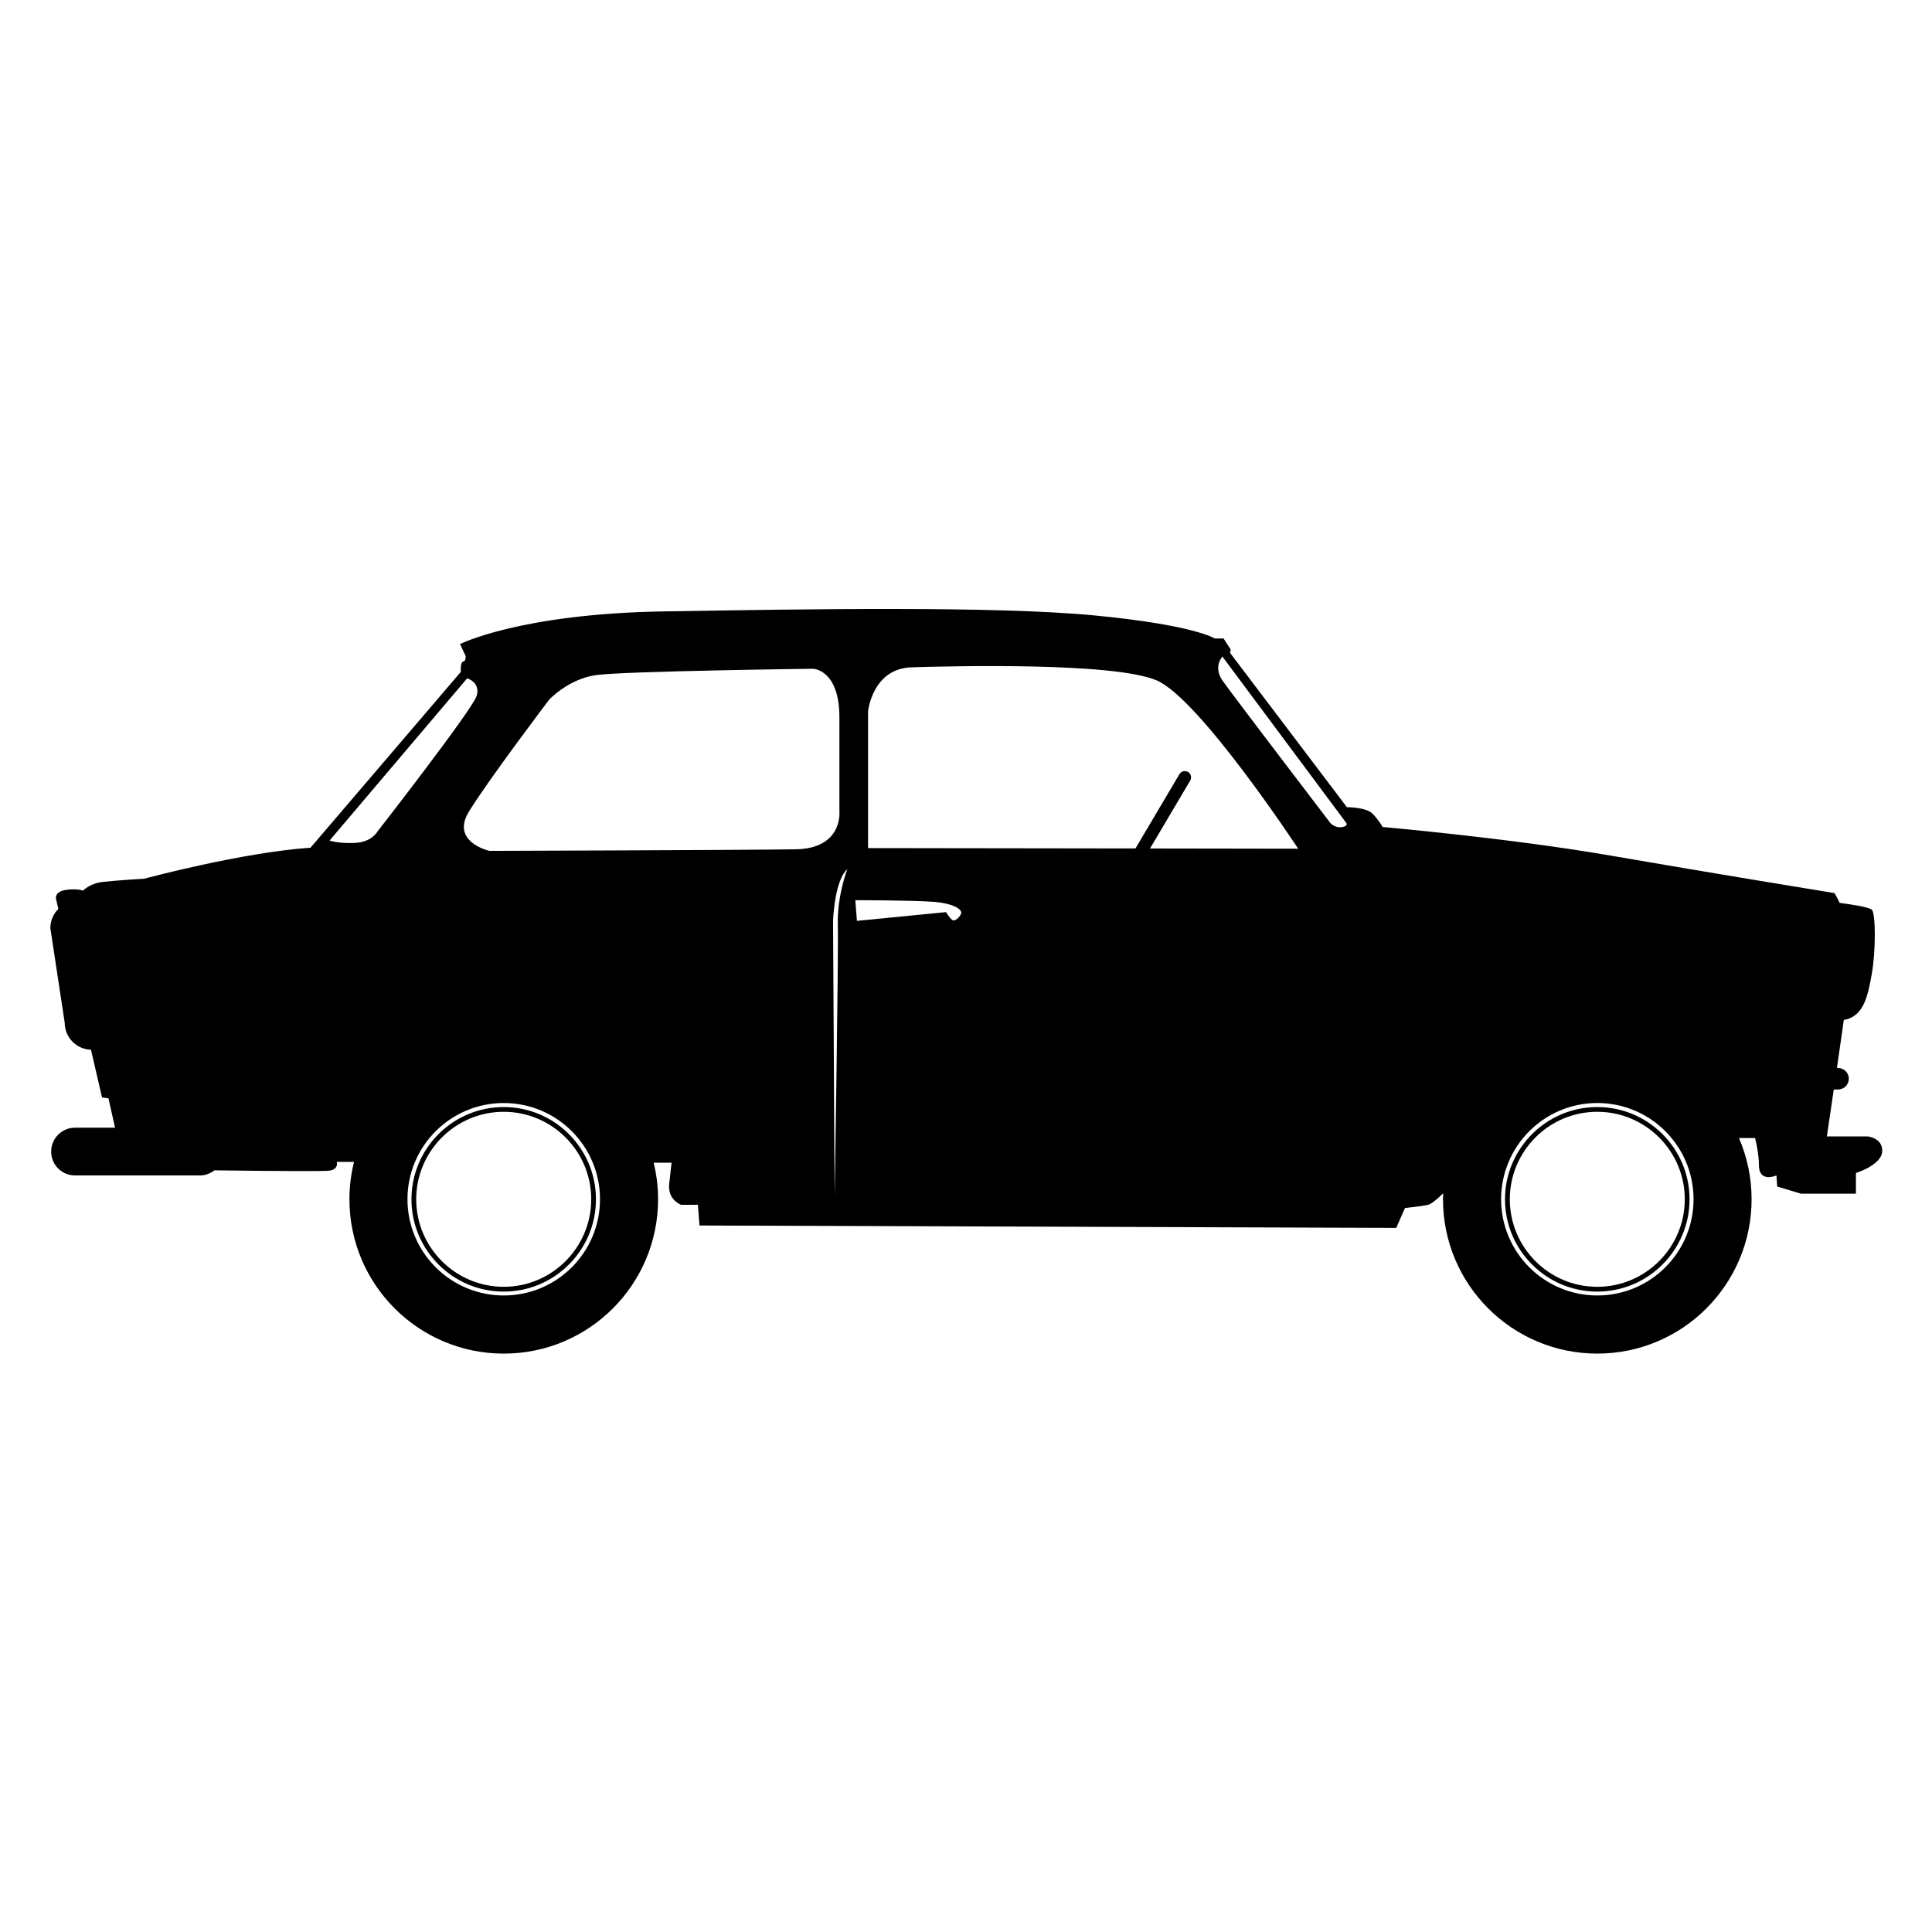 <?xml version="1.0" encoding="UTF-8"?>
<!-- The Best Svg Icon site in the world: iconSvg.co, Visit us! https://iconsvg.co -->
<svg fill="#000000" width="800px" height="800px" version="1.1" viewBox="144 144 512 512" xmlns="http://www.w3.org/2000/svg">
 <g>
  <path d="m277.49 437.38c-13.48 0-24.449 10.973-24.449 24.445 0 13.484 10.973 24.461 24.449 24.461 13.48 0 24.445-10.977 24.445-24.461 0-13.48-10.969-24.445-24.445-24.445zm0 47.637c-12.781 0-23.191-10.406-23.191-23.195 0-12.773 10.41-23.184 23.191-23.184 12.797 0 23.191 10.406 23.191 23.184-0.004 12.789-10.398 23.195-23.191 23.195z"/>
  <path d="m567.29 437.38c-13.473 0-24.449 10.973-24.449 24.445 0 13.484 10.977 24.461 24.449 24.461 13.48 0 24.457-10.977 24.457-24.461 0-13.48-10.977-24.445-24.457-24.445zm0 47.637c-12.801 0-23.176-10.406-23.176-23.195 0-12.773 10.375-23.184 23.176-23.184 12.781 0 23.195 10.406 23.195 23.184 0 12.789-10.414 23.195-23.195 23.195z"/>
  <path d="m639 445.17h-10.863c0.535-3.551 1.176-7.867 1.832-12.441h1.133c1.574 0 2.859-1.27 2.859-2.844s-1.285-2.852-2.859-2.852h-0.293c0.617-4.363 1.266-8.738 1.824-12.746 5.41-0.883 6.426-6.703 7.43-12.332 1.039-5.902 1.039-15.812 0-16.855-0.727-0.719-5.535-1.441-8.535-1.824-0.766-1.691-1.387-2.602-1.387-2.602s-32.449-5.273-59.227-9.918c-26.754-4.633-60.504-7.594-60.504-7.594s-1.039-1.887-2.719-3.574c-1.68-1.68-6.75-1.68-6.75-1.68l-30.973-40.902 0.199-0.84-1.902-2.957h-2.32s-5.477-3.59-31.828-6.106c-26.348-2.535-76.512-1.695-114.46-1.07-37.93 0.645-53.734 8.652-53.734 8.652l1.465 3.156s0.215 1.273-0.637 1.492c-0.828 0.207-0.629 2.727-0.629 2.727l-39.836 46.594c-18.344 1.258-44.066 8.215-44.066 8.215s-7.379 0.426-10.961 0.848c-3.59 0.422-5.266 2.324-5.266 2.324s-1.27-0.637-4.426-0.223c-3.168 0.434-2.738 2.324-2.738 2.324l0.637 2.727c-1.305 1.305-2.125 3.09-2.125 5.086l3.805 25.07c0 3.887 3.102 7.055 6.965 7.16l2.93 12.66 1.703 0.211 1.742 7.793h-10.605c-3.508 0-6.324 2.836-6.324 6.332 0 3.484 2.824 6.324 6.324 6.324h33.086c1.465 0 2.793-0.531 3.867-1.355 13.977 0.176 29.152 0.297 30.508 0.082 2.523-0.422 1.898-2.32 1.898-2.32h4.586c-0.801 3.172-1.223 6.504-1.223 9.906 0 22.59 18.316 40.902 40.902 40.902s40.891-18.312 40.891-40.902c0-3.332-0.406-6.574-1.172-9.695h4.762s-0.207 1.48-0.645 5.695c-0.426 4.207 3.168 5.469 3.168 5.469h4.438l0.426 5.484 184.64 0.633 2.324-5.269s4.227-0.426 6.117-0.848c0.863-0.18 2.484-1.582 4.004-3.047-0.031 0.531-0.051 1.047-0.051 1.574 0 22.59 18.312 40.902 40.895 40.902 22.578 0 40.887-18.312 40.887-40.902 0-5.762-1.191-11.25-3.348-16.227h4.277c0.516 2.125 1.008 4.797 1.008 7.172 0 4.832 4.648 2.746 4.648 2.746l0.207 2.945 6.316 1.891h14.543v-5.481s6.746-2.102 6.965-5.68c0.203-3.59-3.805-4.012-3.805-4.012zm-407.66-78.414 36.465-42.992s3.578 1.043 2.523 4.621c-1.043 3.578-26.348 36.047-26.348 36.047s-1.469 2.738-5.891 2.949c-4.434 0.219-6.75-0.625-6.75-0.625zm46.16 120.56c-14.098 0-25.516-11.422-25.516-25.504 0-14.07 11.422-25.5 25.516-25.5 14.086 0 25.508 11.43 25.508 25.5 0 14.086-11.422 25.504-25.508 25.504zm77.375-118.24c-12.656 0.207-81.164 0.418-81.164 0.418s-10.332-2.32-5.492-10.324c4.852-8.016 21.293-29.727 21.293-29.727s5.07-5.492 12.43-6.535c7.387-1.047 57.551-1.68 57.551-1.68s6.957 0.207 6.957 12.848v24.887c0.004-0.004 1.062 9.895-11.574 10.113zm11.156 20.02c0.215 7.805-0.844 71.891-0.844 71.891s-0.422-70.633-0.422-72.523c0-1.902 0.637-11.383 3.785-14.129 0.004 0-2.723 6.961-2.519 14.762zm32.664-2.957c-0.426 1.055-1.688 2.117-2.309 1.68-0.637-0.422-1.695-2.098-1.695-2.098l-23.598 2.32-0.426-5.477s15.172 0 20.656 0.422c5.484 0.41 7.805 2.109 7.371 3.152zm50.074-17.281 10.656-18.016c0.445-0.781 0.207-1.816-0.59-2.266-0.793-0.461-1.805-0.215-2.273 0.582l-11.648 19.691-70.871-0.098v-36.203s1.105-11.375 11.551-11.707c10.422-0.309 53.594-1.414 64.973 3.484 11.371 4.906 37.469 44.594 37.469 44.594zm51.758-5.945c-2.32 1.062-3.965-0.801-3.965-0.801s-26.086-34.141-28.609-37.785c-2.523-3.629 0-6.328 0-6.328l32.727 43.961c0-0.004 0.539 0.629-0.152 0.953zm66.773 124.4c-14.07 0-25.492-11.422-25.492-25.504 0-14.07 11.422-25.5 25.492-25.5 14.082 0 25.508 11.43 25.508 25.5 0.004 14.086-11.426 25.504-25.508 25.504z"/>
 </g>
</svg>